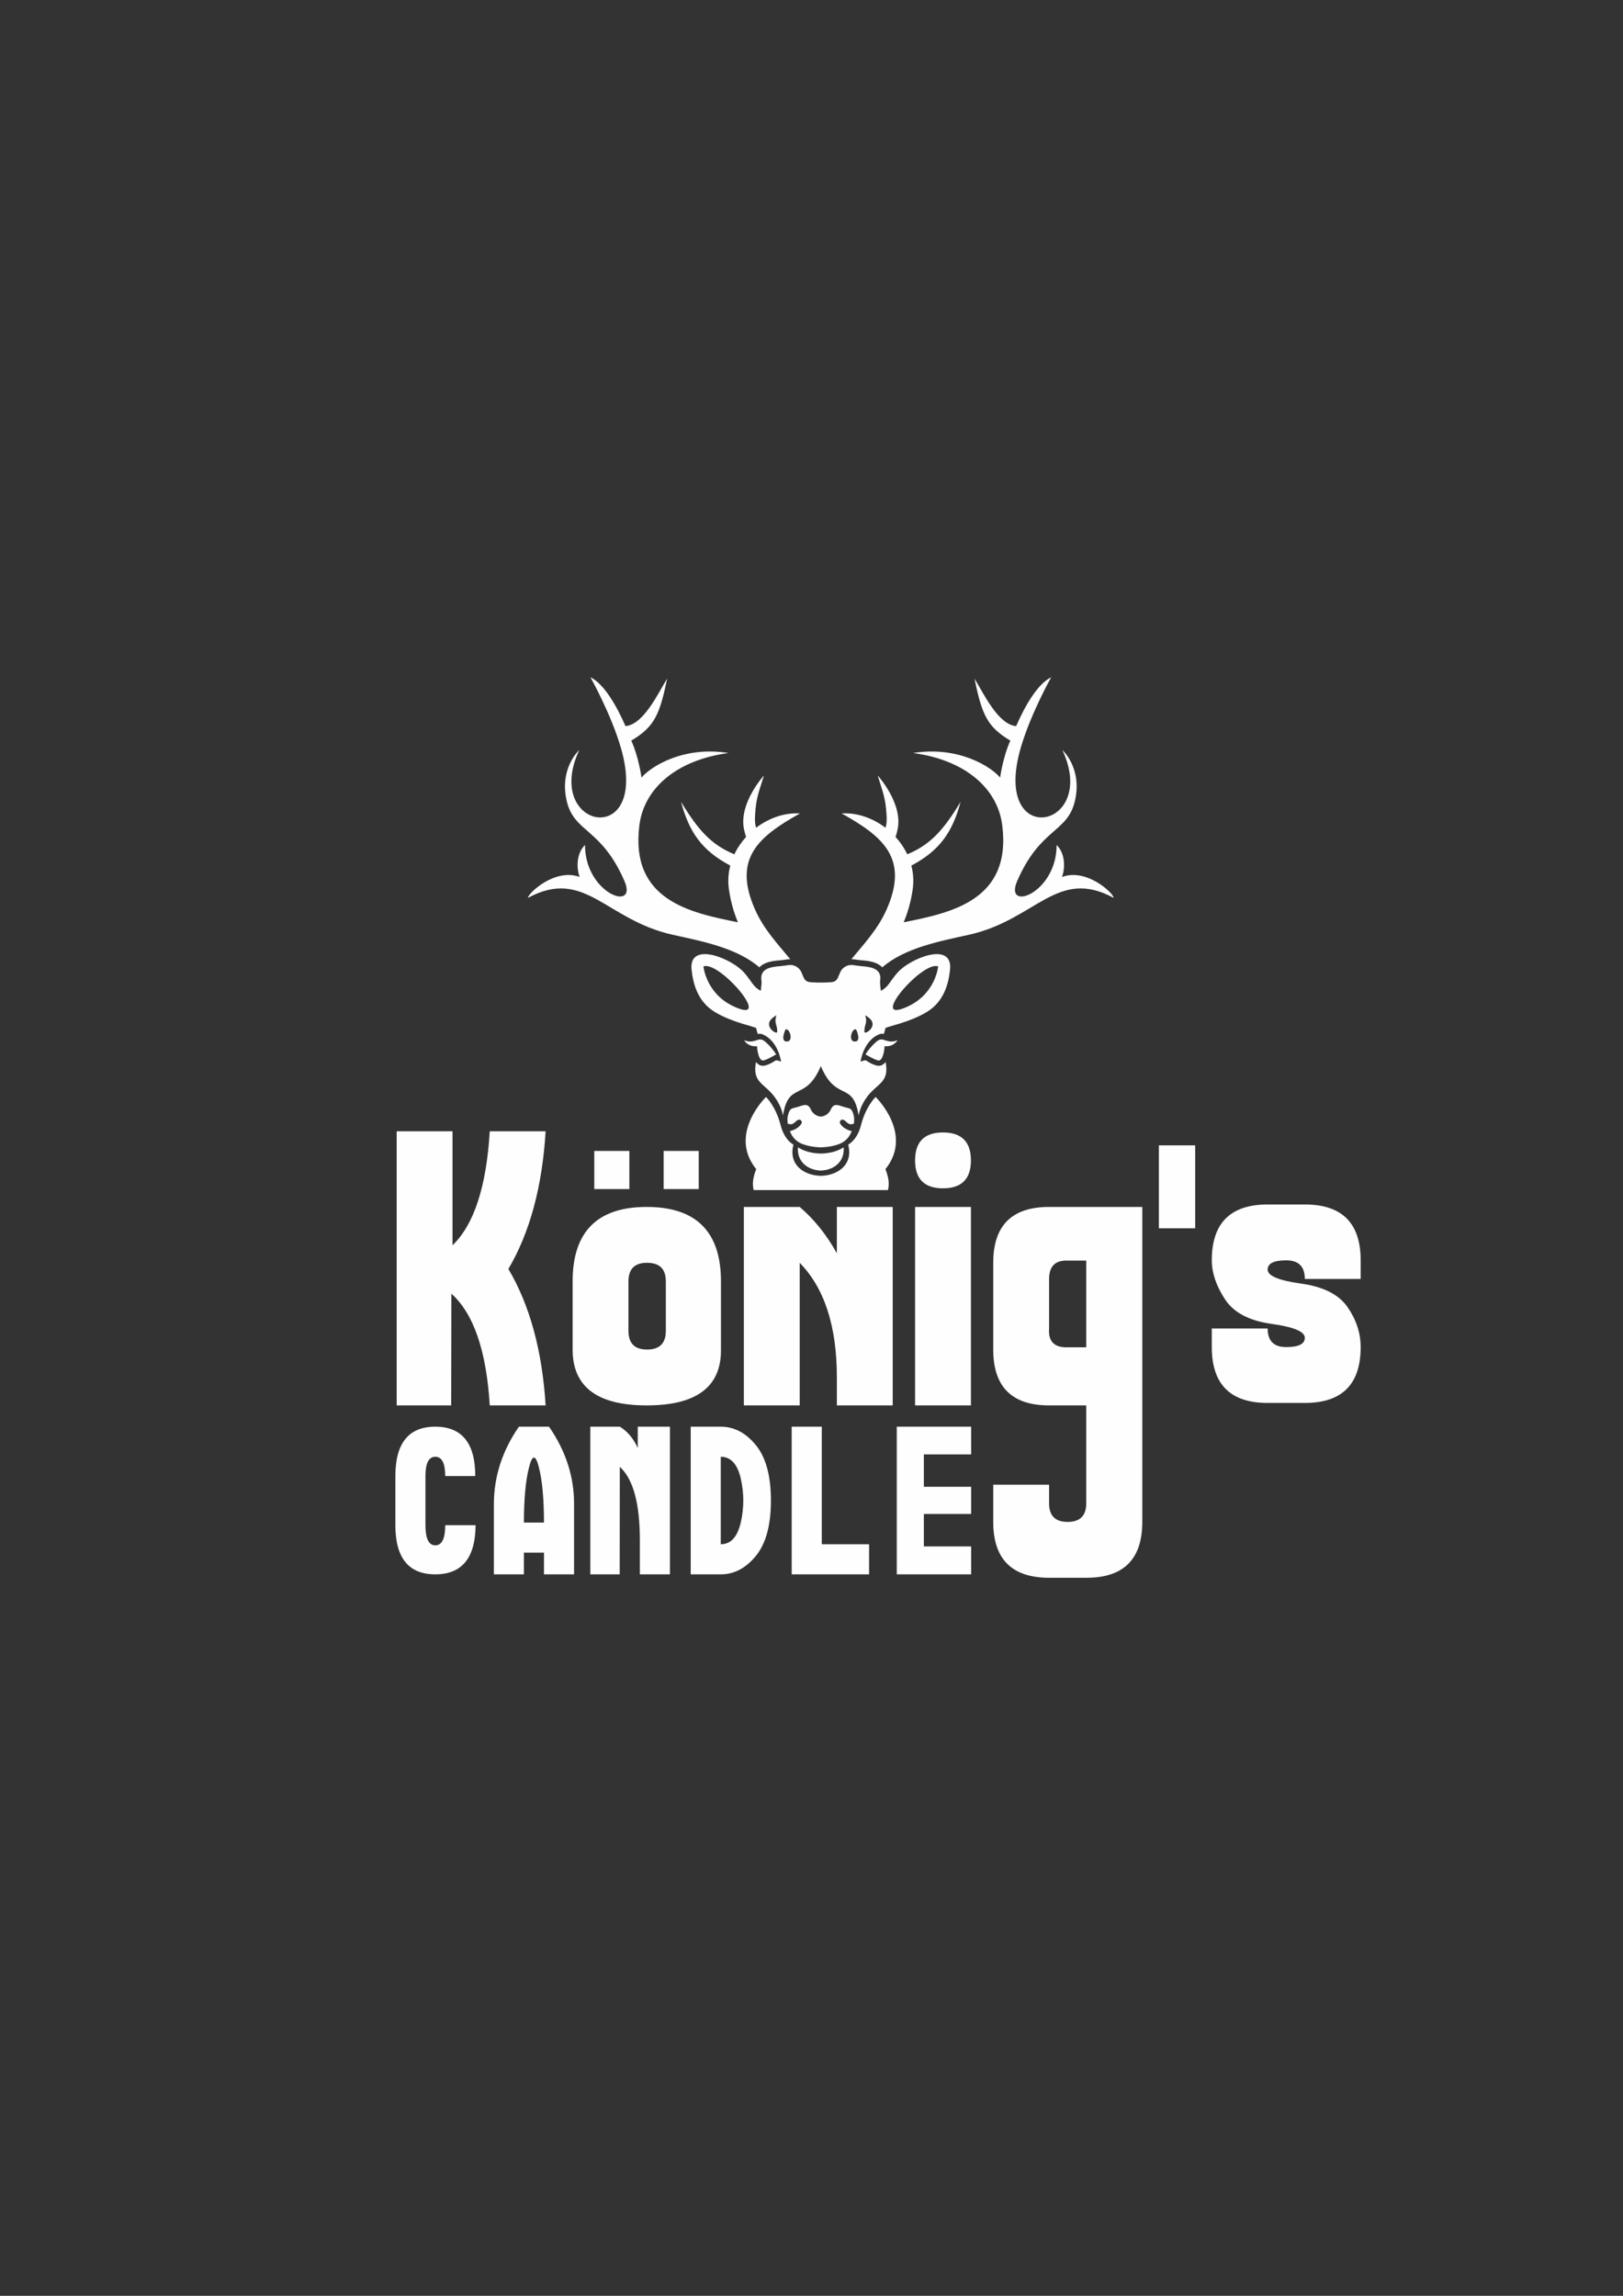 <?xml version="1.0" encoding="UTF-8"?> <svg xmlns="http://www.w3.org/2000/svg" xmlns:xlink="http://www.w3.org/1999/xlink" xmlns:xodm="http://www.corel.com/coreldraw/odm/2003" xml:space="preserve" width="210mm" height="297mm" version="1.1" style="shape-rendering:geometricPrecision; text-rendering:geometricPrecision; image-rendering:optimizeQuality; fill-rule:evenodd; clip-rule:evenodd" viewBox="0 0 21000 29700"><rect x="0" y="0" width="21000" height="29700" fill="#333333" stroke="none"/> <defs> <style type="text/css"> .fil0 {fill:#FEFEFE} .fil1 {fill:#FEFEFE;fill-rule:nonzero} </style> </defs> <g id="Слой_x0020_1">  <g id="_2581399437168"> <path class="fil0" d="M11016.02 12408.38c158.15,-192.04 341.27,-383.94 455.83,-642.82 290.64,-656.63 -39.87,-940.89 -581.68,-1242.3 197.22,-12.75 400.94,58.48 567.06,184.86 13.29,-39.34 18.47,-79.07 14.09,-161.87 -12.76,-233.76 -54.22,-310.57 -114.56,-513.37 0,0 328.25,358.55 257.42,695.17 -8.11,38.28 -16.35,69.11 -26.71,99.14 61.13,66.98 112.69,142.6 151.5,224.73 294.89,-122.53 464.47,-306.06 689.99,-678.56 -103.39,386.59 -265.53,628.33 -636.97,824.35 24.72,95.15 32.3,196.15 18.34,300.2 -22.99,170.24 -69.1,316.96 -117.21,433.37 606.8,-122.52 1399.52,-278.41 1274.59,-1257.18 -60.86,-477.23 -483.07,-842.95 -1151.93,-932.52 584.21,-94.89 1008.54,178.08 1124.82,317.62 0,0 34.69,-262.47 132.23,-478.16 -292.1,-174.36 -367.18,-324.13 -463.53,-802.42 124.52,205.59 306.98,594.57 538.62,614.91 118.01,-271.64 282.4,-550.32 453.3,-631.65 0,0 -262.33,465.26 -391.9,905.54 -392.97,1335.33 1017.97,1067.28 537.16,36.15 0,0 264.46,237.35 159.74,666.47 -98.74,404.4 -447.06,341.27 -745.28,1028.34 -175.95,405.46 510.72,163.46 510.72,-466.6 114.69,109.77 110.3,303.53 69.5,413.44 319.08,-118.94 667.93,211.17 667.93,269.77 -736.24,-396.69 -1002.56,286.26 -1875.94,478.56 -379.42,83.46 -828.2,169.84 -1117.65,420.88 -66.18,-71.9 -179.94,-85.06 -271.9,-91.7 -44.39,-3.19 -85.32,-13.69 -127.58,-14.35zm-1264.36 2987.21c-19.93,-77.88 -9.7,-162.53 32.69,-271.24 -368.12,-455.17 126.92,-933.45 126.92,-933.45 0,0 126.78,117.21 190.97,371.17 24.58,95.02 76.81,193.89 163.86,245.46 -67.78,264.86 141,399.48 354.43,403.73 213.29,-4.25 422.2,-138.87 354.43,-403.73 86.91,-51.57 139.27,-150.44 163.72,-245.46 64.32,-253.96 191.11,-371.17 191.11,-371.17 0,0 494.9,478.28 126.78,933.45 42.52,108.71 52.76,193.36 32.69,271.24l-858.1 0 -21.27 0 -858.23 0zm177.81 -1894.29c77.75,76.02 113.1,139.01 113.1,139.01 0,0 -149.38,88.78 -178.75,78.54 -29.23,-10.36 -46.91,-50.63 -58.34,-106.05 -5.45,-26.44 -9.57,-52.49 -9.03,-78.67 -103.93,10.5 -156.16,-53.82 -168.52,-78.54 0,0 47.18,24.58 103.53,16.48 91.56,-13.29 103.39,-63.26 198.01,29.23zm551.25 792.06l0 0 0 0zm8.51 -1586.77c-137.28,-7.57 -66.85,-161.2 -215.03,-215.42 -49.17,-18.07 -114.82,2.66 -171.43,6.78 -148.05,10.5 -273.1,37.87 -250.11,189.51 5.18,33.88 -4.78,79.6 -9.3,133.16l-1.73 -4.26c0,0 -42.93,-20.06 -77.48,-58.34 -44.25,-49.03 -63.39,-92.76 -137.28,-176.88 -162.4,-184.86 -718.3,-409.71 -678.43,-36.28 19.01,177.81 76.02,412.51 303.8,548.86 227.92,136.48 505.27,183.39 533.17,207.31 6.65,39.47 15.02,62.86 21.14,75.75 18.07,-5.05 37.6,-4.92 54.61,1.73 157.35,60.86 226.72,239.87 245.59,354.83l-49.96 -15.42c-21.93,-6.64 -50.11,20.87 -70.17,30.97 -40.4,20.06 -100.47,50.36 -145.52,34.42 -25.12,-8.77 -44.26,-24.99 -59.01,-45.05 -53.16,275.49 115.22,273.49 248.12,463 63.92,91.43 88.24,162.8 100.86,228.45l0.54 -1.07c72.02,-450.38 289.97,-166.91 488.92,-636.83 198.81,469.92 416.89,186.45 488.78,636.83l0.53 1.07c12.76,-65.65 36.95,-137.02 101,-228.45 132.77,-189.51 301.28,-187.51 247.99,-463 -14.75,20.06 -33.76,36.28 -58.88,45.05 -45.05,15.94 -105.25,-14.36 -145.52,-34.42 -20.2,-10.1 -48.37,-37.61 -70.3,-30.97l-49.83 15.42c18.87,-114.96 88.11,-293.97 245.45,-354.83 17.01,-6.65 36.55,-6.78 54.76,-1.73 6.11,-12.89 14.35,-36.28 21.13,-75.75 27.9,-23.92 305.26,-70.83 533.04,-207.31 227.91,-136.35 284.79,-371.05 303.8,-548.86 39.86,-373.43 -516.04,-148.58 -678.3,36.28 -74.02,84.12 -93.03,127.85 -137.41,176.88 -34.42,38.28 -77.48,58.34 -77.48,58.34l-1.73 4.26c-4.38,-53.56 -14.35,-99.28 -9.17,-133.16 22.86,-151.64 -102.19,-179.01 -250.24,-189.51 -56.48,-4.12 -122.26,-24.85 -171.43,-6.78 -148.05,54.22 -77.61,207.85 -215.03,215.42 -85.58,4.65 -108.57,5.05 -120.53,4.65l0 -0.79c-4.52,0 -7.71,0.13 -10.37,0.26l-0.66 0c-2.66,-0.13 -5.85,-0.26 -10.24,-0.26l0 0.79c-11.96,0.4 -34.95,0 -120.66,-4.65zm-1387.03 -204.12c0,0 30.57,347.25 387.26,515.36 546.99,257.82 -186.32,-599.75 -387.26,-515.36zm1059.71 817.96c0,0 -72.56,157.48 20.73,153.36 93.16,-4.12 28.97,-188.57 -20.73,-153.36zm-116.15 -186.85c0,0 -45.99,27.25 -70.17,54.62 -87.58,99.54 81.2,204.13 81.2,159.74 0,-106.31 -43.33,-104.45 -11.03,-214.36zm279.34 1708.63c-15.02,191.77 131.3,291.84 284.79,300.21l0 0.53 10.64 -0.13 10.63 0.13 0 -0.53c153.36,-8.37 299.68,-108.44 284.66,-300.21 -77.61,52.23 -185.92,79.07 -295.29,80.8l0 0c-109.38,-1.73 -217.82,-28.57 -295.43,-80.8zm295.43 -397.49c-52.63,-3.58 -103.66,-35.08 -130.51,-94.35 -41.46,-91.43 -106.31,-46.91 -178.47,-27.51 -58.48,15.81 -84.53,13.69 -104.19,66.85 -21.13,56.74 -21.8,93.95 -14.36,147.51 38.81,9.43 58.08,15.55 101.8,-27.64 58.61,-57.81 90.9,-1.6 76.15,24.05 -30.57,53.56 -92.36,85.59 -150.84,99.54 5.59,12.89 11.83,26.18 18.34,39.2 13.56,27.51 55.95,95.29 147.38,128.65 69.64,25.38 146.59,39.07 224.06,41.19l0 0.27 10.64 0 10.63 0 0 -0.27c77.48,-2.12 154.42,-15.81 224.06,-41.19 91.3,-33.36 133.82,-101.14 147.38,-128.65 6.51,-13.02 12.76,-26.31 18.21,-39.2 -58.35,-13.95 -120.27,-45.98 -150.84,-99.54 -14.62,-25.65 17.67,-81.86 76.15,-24.05 43.85,43.19 63.12,37.07 101.8,27.64 7.44,-53.56 6.77,-90.77 -14.22,-147.51 -19.81,-53.16 -45.85,-51.04 -104.19,-66.85 -72.17,-19.4 -137.02,-63.92 -178.48,27.51 -26.85,59.27 -77.88,90.77 -130.5,94.35zm-395.63 -2036.34c-158.01,-192.04 -341.28,-383.94 -455.83,-642.82 -290.64,-656.63 40,-940.89 581.81,-1242.3 -197.35,-12.75 -401.07,58.48 -567.06,184.86 -13.42,-39.34 -18.61,-79.07 -14.09,-161.87 12.76,-233.76 54.22,-310.57 114.56,-513.37 0,0 -328.25,358.55 -257.42,695.17 8.11,38.28 16.35,69.11 26.58,99.14 -61,66.98 -112.69,142.6 -151.5,224.73 -294.89,-122.53 -464.47,-306.06 -689.86,-678.56 103.26,386.59 265.53,628.33 636.97,824.35 -24.72,95.15 -32.43,196.15 -18.34,300.2 22.86,170.24 68.97,316.96 117.21,433.37 -606.93,-122.52 -1399.51,-278.41 -1274.73,-1257.18 60.87,-477.23 483.21,-842.95 1152.07,-932.52 -584.34,-94.89 -1008.54,178.08 -1124.82,317.62 0,0 -34.82,-262.47 -132.36,-478.16 292.1,-174.36 367.18,-324.13 463.67,-802.42 -124.53,205.59 -307.12,594.57 -538.63,614.91 -118.14,-271.64 -282.53,-550.32 -453.3,-631.65 0,0 262.2,465.26 391.77,905.54 393.1,1335.33 -1017.97,1067.28 -537.16,36.15 0,0 -264.33,237.35 -159.61,666.47 98.61,404.4 447.06,341.27 745.28,1028.34 175.95,405.46 -510.72,163.46 -510.72,-466.6 -114.68,109.77 -110.3,303.53 -69.63,413.44 -319.08,-118.94 -667.93,211.17 -667.93,269.77 736.23,-396.69 1002.56,286.26 1875.94,478.56 379.55,83.46 828.33,169.84 1117.78,420.88 66.05,-71.9 179.81,-85.06 271.9,-91.7 44.26,-3.19 85.32,-13.69 127.45,-14.35zm1086.68 1092.92c-77.74,76.02 -113.09,139.01 -113.09,139.01 0,0 149.24,88.78 178.61,78.54 29.37,-10.36 46.91,-50.63 58.47,-106.05 5.45,-26.44 9.44,-52.49 9.04,-78.67 103.79,10.5 156.15,-53.82 168.51,-78.54 0,0 -47.31,24.58 -103.66,16.48 -91.57,-13.29 -103.26,-63.26 -197.88,29.23zm-551.25 792.06l0 0 0 0zm1378.39 -1790.89c0,0 -30.57,347.25 -387.26,515.36 -546.86,257.82 186.32,-599.75 387.26,-515.36zm-1059.57 817.96c0,0 72.42,157.48 -20.74,153.36 -93.15,-4.12 -28.97,-188.57 20.74,-153.36zm116.15 -186.85c0,0 45.98,27.25 70.03,54.62 87.71,99.54 -81.2,204.13 -81.2,159.74 0,-106.31 43.33,-104.45 11.17,-214.36z"></path> <path class="fil1" d="M5855.32 14635.3l-722.69 0 0 1809.49 0 1736.27 705.41 0 2.53 -1445.23c287.71,257.29 452.9,739.03 496.49,1445.23l722.68 0c-43.59,-706.2 -203.99,-1294.79 -481.74,-1765.11 277.75,-470.98 438.15,-1063.82 481.74,-1780.65l-722.68 0c-43.59,716.83 -203.86,1207.74 -481.74,1474.06 0,-982.49 0,-1474.06 0,-1474.06zm3473.34 2823.08l0 -881.23c0,-642.14 -320.55,-963.48 -960.97,-963.48 -639.62,0 -958.57,321.34 -958.57,963.48l0 881.23c0,481.74 318.95,722.68 958.57,722.68 645.34,0 965.09,-240.94 960.97,-722.68zm-1196.99 -240.81l0 -640.42c0,-161.2 79.74,-240.93 240.14,-240.93 162.8,0 243.33,79.73 243.33,240.93l0 640.42c0,160.28 -80.53,240.81 -243.33,240.81 -160.4,0 -240.14,-80.53 -240.14,-240.81zm-442.27 -1835.01l0 -493.17 453.83 0 0 493.17 -453.83 0zm897.7 0l0 -493.17 453.84 0 0 493.17 -453.84 0zm1037.51 2798.5l0 -2567.39 722.68 0c187.39,160.27 347.79,360.01 480.95,599.22l0 -599.22 722.55 0 0 2567.39 -722.55 0 0 -361.74c0,-661.02 -160.27,-1155.92 -480.95,-1483.1l0 448.12 0 1396.72 -722.68 0zm2576.57 -2808.33c-240.94,0 -360.95,-120.8 -360.95,-360.94 0,-240.81 120.01,-361.74 360.95,-361.74 240.8,0 361.74,120.93 361.74,361.74 0,240.14 -120.94,360.94 -361.74,360.94zm-360.95 2808.33l0 -2567.39 722.69 0 0 2567.39 -722.69 0zm2214.7 0l0 1266.36c0,160.27 -79.74,240.93 -240.81,240.93 -160.27,0 -240.01,-80.53 -240.01,-240.93l0 -240.81 -722.68 0 0 481.74c0,481.75 241.74,722.55 724.28,722.55l481.74 0c481.75,0 722.68,-240.8 722.68,-722.55l0 -3352.13 0 -722.55 -722.68 0 -483.34 0c-481.87,0 -722.68,240.8 -722.68,722.55l0 1122.16c0,481.74 240.81,722.68 722.68,722.68l480.82 0zm0 -1286.55l0 535.16 -257.29 0c-160.27,0 -235.09,-80.53 -223.53,-240.93l0 -640.42c0,-161.07 73.89,-240.81 223.53,-240.81l257.29 0 0 587z"></path> <path class="fil1" d="M5504.74 19730.62l0 -635.51c0,-166.12 42.93,-249.44 127.98,-249.44 85.05,0 127.98,83.32 127.98,249.44l388.85 0c0,-425.66 -172.24,-638.69 -517.76,-638.69 -344.07,0 -516.03,213.03 -516.03,638.69l0 368.39 0 267.12c0,423.8 171.96,636.03 516.03,636.03 345.52,0 519.08,-212.23 521.74,-636.03l-392.83 0c0,174.09 -42.93,260.87 -127.98,260.87 -85.05,0 -127.98,-86.78 -127.98,-260.87zm1209.48 -1274.2c-216.09,311.77 -324.13,647.06 -324.13,1007.08l0 903.15 388.85 0 0 -280.41 259.54 0 0 280.41 389.25 0 0 -913.78c0,-352.44 -108.05,-684.68 -324.13,-996.45l-389.38 0zm64.72 1240.57c0,-300.74 21.66,-538.22 65.11,-710.85 43.33,-173.3 86.39,-173.3 129.71,0 43.46,172.63 64.72,410.11 64.72,710.85l-259.54 0zm859.16 -1240.57l0 389.25 0 1520.98 380.08 0 1.33 -1391.14c173.16,156.68 259.54,473.37 259.54,949.93l0 441.21 389.25 0 0 -570.92c0,-390.18 0,-836.7 0,-1339.31l-416.23 0 0 275.49c-57.14,-124.92 -134.75,-216.62 -232.56,-275.49l-38.94 0 -342.47 0zm1687.9 0l-388.85 0 0 1007.08 0 903.15 388.85 0c173.16,0 324.66,-79.74 454.5,-238.81 129.7,-158.94 194.42,-398.16 194.42,-716.17 0,-318.42 -64.72,-557.1 -194.42,-716.17 -129.84,-159.34 -281.34,-239.08 -454.5,-239.08zm0 1520.85l0 -1131.6c129.84,0 216.22,94.35 259.14,283.06 42.93,188.58 42.93,377.29 0,565.6 -42.92,188.58 -129.3,282.94 -259.14,282.94zm917.77 389.38l0 -1910.23 389.25 0 0 1520.85 612.11 0 0 389.38 -1001.36 0zm1359.65 0l0 -1910.23 962.42 0 0 358.28 -612.11 0 0 419.02 612.11 0 0 351.64 -612.11 0 0 420.35 612.11 0 0 360.94 -962.42 0z"></path> <path class="fil1" d="M15679.43 17185.81l722.55 0c0,160.41 79.74,240.94 240.14,240.94 161.07,0 240.81,-40.27 240.81,-120 0,-80.67 -143.79,-140.61 -433.24,-180.87 -288.51,-40.27 -489.98,-147.25 -601.75,-320.68 -112.56,-173.43 -168.51,-340.34 -168.51,-500.61 0,-481.75 240.81,-722.68 722.55,-722.68l480.95 0c481.74,0 722.68,240.93 722.68,722.68l0 240.8 -722.68 0c0,-161.07 -79.74,-240.8 -240.81,-240.8 -160.4,0 -240.14,40.26 -240.14,120 0,80.54 143.93,140.6 433.37,180.87 288.52,40.27 489.85,142.2 601.75,305.79 112.56,163.6 168.51,335.43 168.51,515.5 0,481.74 -240.94,722.55 -722.68,722.55l-480.95 0c-481.74,0 -722.55,-240.81 -722.55,-722.55l0 -240.94z"></path> <polygon class="fil0" points="14994.63,14816.96 15464.81,14816.96 15464.81,15889.82 14994.63,15889.82 "></polygon> </g> </g> </svg> 
